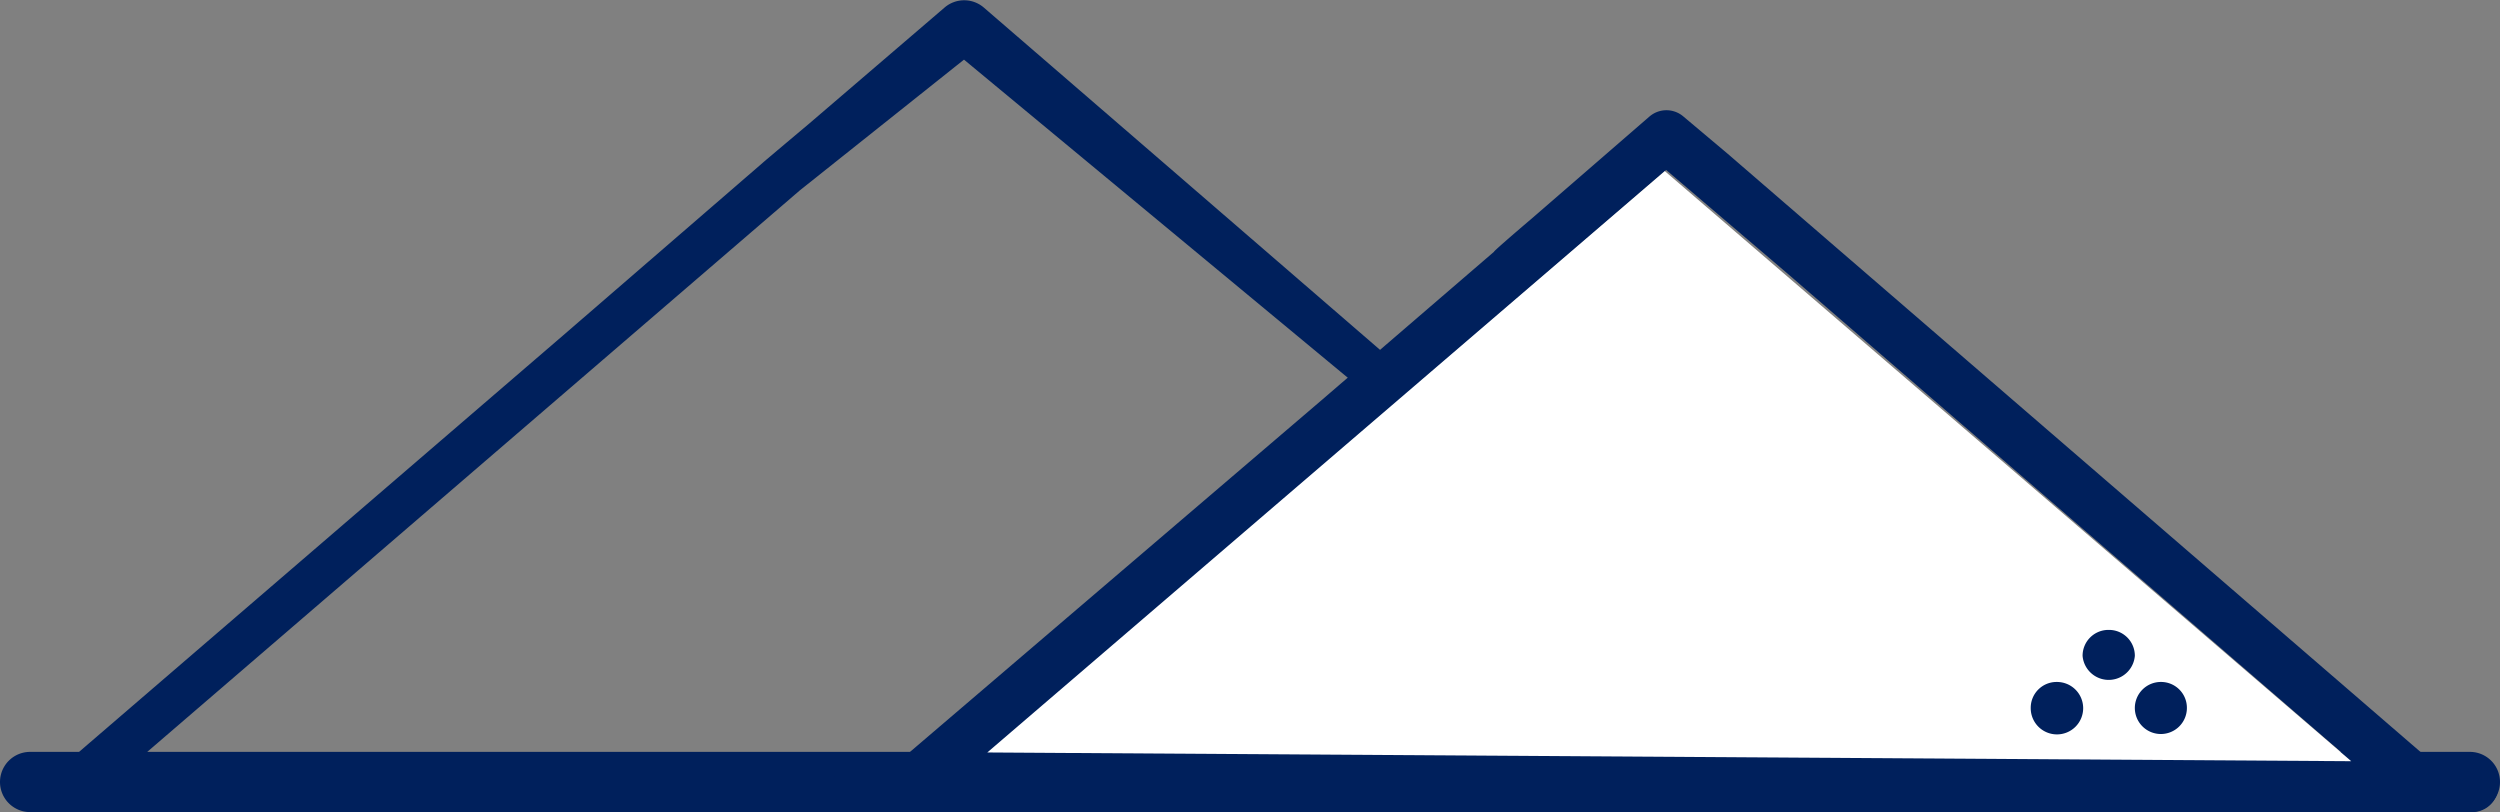 <svg xmlns="http://www.w3.org/2000/svg" viewBox="0 0 128.71 41.81"><rect x="0" y="0" width="128.71" height="41.81" fill="#808080" stroke="none"/><title>Recurso 23</title><g id="Capa_2" data-name="Capa 2"><g id="Capa_1-2" data-name="Capa 1"><path d="M72.83,34.07h0a1.54,1.54,0,0,0-1.54,1.55,1.56,1.56,0,1,0,1.56-1.55" style="fill:#00205c"/><path d="M75.93,31h0a1.55,1.55,0,1,0,1.57,1.55A1.53,1.53,0,0,0,75.91,31" style="fill:#00205c"/><path d="M79,34.07h0a1.53,1.53,0,0,0-1.53,1.55A1.55,1.55,0,1,0,79,34.07" style="fill:#00205c"/><path d="M7.58,38.71,41.18,9.8l8.45-6.73,43,35.64Zm119.58,0H95L59.87,8.35h0l-6.6-5.7L50.64.38a1.55,1.55,0,0,0-2,0l-7,6s-2.38,2-2.37,2L29,17.26h0L4.07,38.71H1.55a1.55,1.55,0,1,0,0,3.1H127.16a1.55,1.55,0,1,0,0-3.1" style="fill:#00205c"/><path d="M50.47,39.13l29.07-25h0l6.24-5.38L92,14.06h0l29,25.07Zm76.81,0H125.1L94.66,12.85h0L88.94,7.91,86.67,6a1.34,1.34,0,0,0-1.75,0l-6,5.2s-2.06,1.75-2,1.76l-8.9,7.66h0L46.36,39.13H44.18a1.34,1.34,0,1,0,0,2.68h83.1a1.34,1.34,0,1,0,0-2.68" style="fill:#00205c"/><polygon points="50.83 38.74 85.71 8.81 121.05 39.19 50.83 38.74" style="fill:#fff"/><path d="M105.88,35.11h0a1.33,1.33,0,0,0-1.33,1.34,1.35,1.35,0,1,0,1.35-1.34" style="fill:#00205c"/><path d="M108.56,32.43h0a1.33,1.33,0,0,0-1.34,1.34,1.35,1.35,0,0,0,2.69,0,1.33,1.33,0,0,0-1.34-1.34" style="fill:#00205c"/><path d="M111.24,35.11h0a1.34,1.34,0,1,0,1.35,1.34,1.33,1.33,0,0,0-1.35-1.34" style="fill:#00205c"/></g></g></svg>